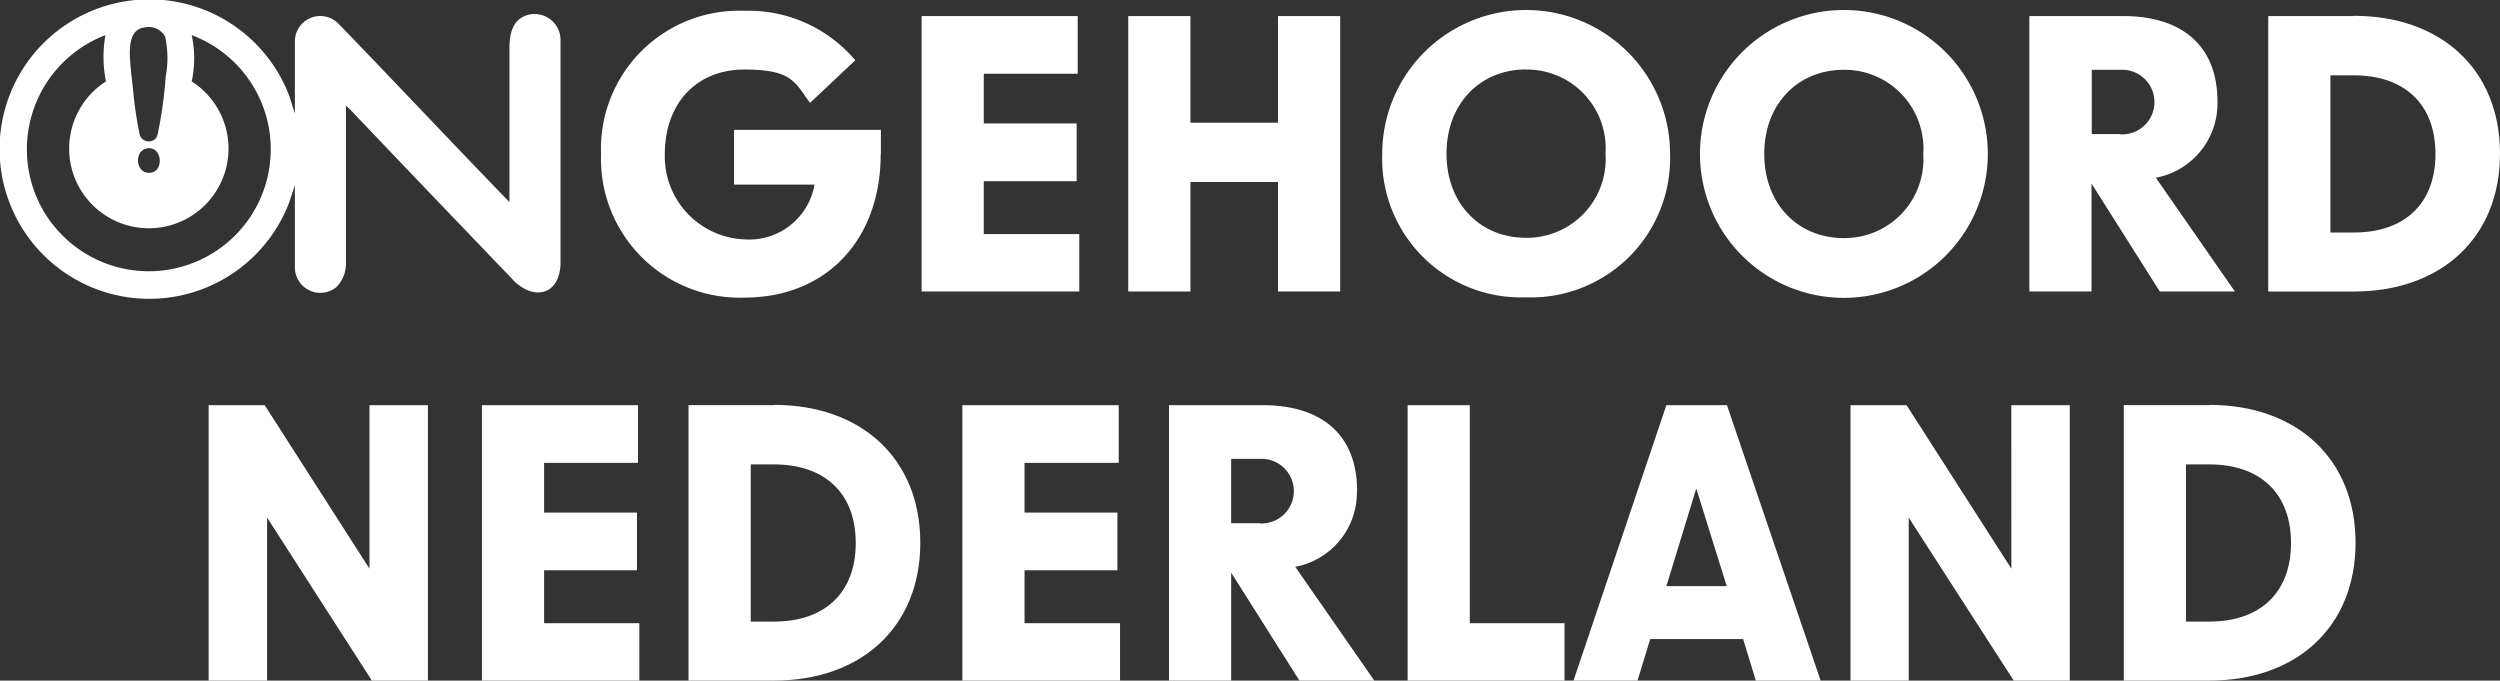 <svg xmlns="http://www.w3.org/2000/svg" width="173.933" height="47.35" viewBox="0 0 173.933 47.35">
  <rect x="0" y="0" width="173.933" height="47.35" fill="#333333" stroke="none"/>
  <g id="ON-logo_tekst-V1-WIT_ON_-logo-met-tekst" data-name="ON-logo+tekst-V1-WIT_ON!-logo-met-tekst" transform="translate(-5.744 -25.218)">
    <path id="Path_2661" data-name="Path 2661" d="M25.873,39.277l.387-1.178v5.743a1.77,1.77,0,0,0,2.853,1.38,2.3,2.3,0,0,0,.7-1.73V32.577a5.071,5.071,0,0,1,.552.534q5.467,5.743,10.952,11.449c1.307,1.509,3.276,1.4,3.424-.9V28.067h0A1.806,1.806,0,0,0,42.328,26.3c-.92.35-1.1,1.215-1.141,2.1V39.277c-3.976-4.1-7.9-8.283-11.872-12.388a1.769,1.769,0,0,0-3.055,1.123v5.1L25.873,31.9a10.417,10.417,0,1,0,0,7.381ZM15.8,27.129h0a1.3,1.3,0,0,1,1.436.644,7.033,7.033,0,0,1,.037,2.779,30.322,30.322,0,0,1-.534,3.884c-.055.258-.129.479-.4.571a.654.654,0,0,1-.9-.534,27.455,27.455,0,0,1-.442-3.074c-.092-.791-.2-1.638-.221-2.43,0-.755.092-1.712,1.012-1.841H15.8Zm.423,10.105c-1.068.129-1.178-1.546-.239-1.693C17.038,35.375,17.167,37.123,16.228,37.234Zm-6.921,3.46A8.506,8.506,0,0,1,13.08,27.662a8.619,8.619,0,0,0,.037,3.221,5.543,5.543,0,1,0,5.964,0,7.6,7.6,0,0,0,0-3.221A8.485,8.485,0,1,1,9.307,40.694Z" transform="translate(0 0)" fill="#fff"/>
    <path id="Path_2662" data-name="Path 2662" d="M252.374,39.258V37.583H242.158v3.81h5.6a4.615,4.615,0,0,1-4.878,3.81,5.775,5.775,0,0,1-5.54-5.908c0-3.571,2.209-5.908,5.54-5.908s3.5.884,4.565,2.319l3.148-2.963a9.715,9.715,0,0,0-7.712-3.442,9.609,9.609,0,0,0-9.976,9.976,9.65,9.65,0,0,0,9.976,9.976c5.706,0,9.479-4.031,9.479-9.976h.018Z" transform="translate(-185.344 -3.331)" fill="#fff"/>
    <path id="Path_2663" data-name="Path 2663" d="M365.07,46.467h-6.645V42.786h6.461V38.773h-6.461v-3.46h6.534V31.3H354.1V50.461h10.97Z" transform="translate(-284.236 -4.963)" fill="#fff"/>
    <path id="Path_2664" data-name="Path 2664" d="M436.526,42.841h6.093v7.62h4.326V31.3h-4.326v7.418h-6.093V31.3H432.2V50.461h4.326Z" transform="translate(-347.96 -4.963)" fill="#fff"/>
    <path id="Path_2665" data-name="Path 2665" d="M538.195,49.153a9.685,9.685,0,0,0,10.031-9.976,10.013,10.013,0,0,0-20.026,0A9.655,9.655,0,0,0,538.195,49.153Zm0-15.848a5.482,5.482,0,0,1,5.54,5.853,5.482,5.482,0,0,1-5.54,5.853c-3.148,0-5.522-2.338-5.522-5.853S535.047,33.3,538.195,33.3Z" transform="translate(-426.29 -3.249)" fill="#fff"/>
    <path id="Path_2666" data-name="Path 2666" d="M668.326,39.176a10.013,10.013,0,0,0-20.026,0,10.013,10.013,0,0,0,20.026,0ZM658.295,45.03c-3.147,0-5.522-2.338-5.522-5.853s2.375-5.853,5.522-5.853a5.482,5.482,0,0,1,5.54,5.853A5.482,5.482,0,0,1,658.295,45.03Z" transform="translate(-524.284 -3.249)" fill="#fff"/>
    <path id="Path_2667" data-name="Path 2667" d="M787.1,50.461l-5.5-7.915a5.257,5.257,0,0,0,4.289-5.283c0-3.939-2.5-5.964-6.571-5.964H772.8V50.461h4.326v-7.51l4.749,7.51Zm-7.97-10.952h-1.988V35.037h1.988a2.249,2.249,0,1,1,0,4.491h0Z" transform="translate(-625.868 -4.963)" fill="#fff"/>
    <path id="Path_2668" data-name="Path 2668" d="M869.064,31.218H863.1V50.38h5.964c6.037,0,10.16-3.718,10.16-9.59s-4.123-9.59-10.16-9.59h0Zm0,15.057h-1.638V35.341h1.638c3.46,0,5.669,1.951,5.669,5.467S872.524,46.275,869.064,46.275Z" transform="translate(-699.547 -4.881)" fill="#fff"/>
    <path id="Path_2669" data-name="Path 2669" d="M95.791,178.875,88.5,167.5H84.6v19.161h4.068V175.323l7.289,11.338h3.9V167.5H95.791Z" transform="translate(-64.341 -114.093)" fill="#fff"/>
    <path id="Path_2670" data-name="Path 2670" d="M192.226,178.986h6.461v-4.013h-6.461v-3.46h6.534V167.5H187.9v19.161h10.952v-3.994h-6.626Z" transform="translate(-148.627 -114.093)" fill="#fff"/>
    <path id="Path_2671" data-name="Path 2671" d="M271.964,167.418H266V186.58h5.964c6.037,0,10.16-3.718,10.16-9.59s-4.123-9.59-10.16-9.59h0Zm0,15.057h-1.638V171.541h1.638c3.46,0,5.669,1.951,5.669,5.467s-2.209,5.467-5.669,5.467Z" transform="translate(-212.352 -114.012)" fill="#fff"/>
    <path id="Path_2672" data-name="Path 2672" d="M373.826,178.986h6.461v-4.013h-6.461v-3.46h6.553V167.5H369.5v19.161h10.97v-3.994h-6.645Z" transform="translate(-296.801 -114.093)" fill="#fff"/>
    <path id="Path_2673" data-name="Path 2673" d="M460.687,173.464c0-3.939-2.5-5.964-6.571-5.964H447.6v19.161h4.326v-7.51l4.749,7.51h5.209l-5.5-7.915a5.257,5.257,0,0,0,4.289-5.283h0Zm-6.774,2.246h-1.988v-4.473h1.988a2.249,2.249,0,1,1,0,4.491h0Z" transform="translate(-360.526 -114.093)" fill="#fff"/>
    <path id="Path_2674" data-name="Path 2674" d="M542.126,167.5H537.8v19.161h10.915v-3.994h-6.589Z" transform="translate(-434.123 -114.093)" fill="#fff"/>
    <path id="Path_2675" data-name="Path 2675" d="M606.961,167.5,600.5,186.661h4.454l.883-2.89H612.3l.883,2.89h4.51L611.176,167.5Zm0,12.59,2.08-6.792,2.117,6.792Z" transform="translate(-485.282 -114.093)" fill="#fff"/>
    <path id="Path_2676" data-name="Path 2676" d="M716.391,178.875,709.1,167.5h-3.9v19.161h4.049V175.323l7.307,11.338h3.9V167.5h-4.068Z" transform="translate(-570.71 -114.093)" fill="#fff"/>
    <path id="Path_2677" data-name="Path 2677" d="M814.464,167.418H808.5V186.58h5.964c6.037,0,10.16-3.718,10.16-9.59s-4.123-9.59-10.16-9.59h0Zm0,15.057h-1.638V171.541h1.638c3.46,0,5.669,1.951,5.669,5.467s-2.209,5.467-5.669,5.467Z" transform="translate(-654.997 -114.012)" fill="#fff"/>
  </g>
</svg>
